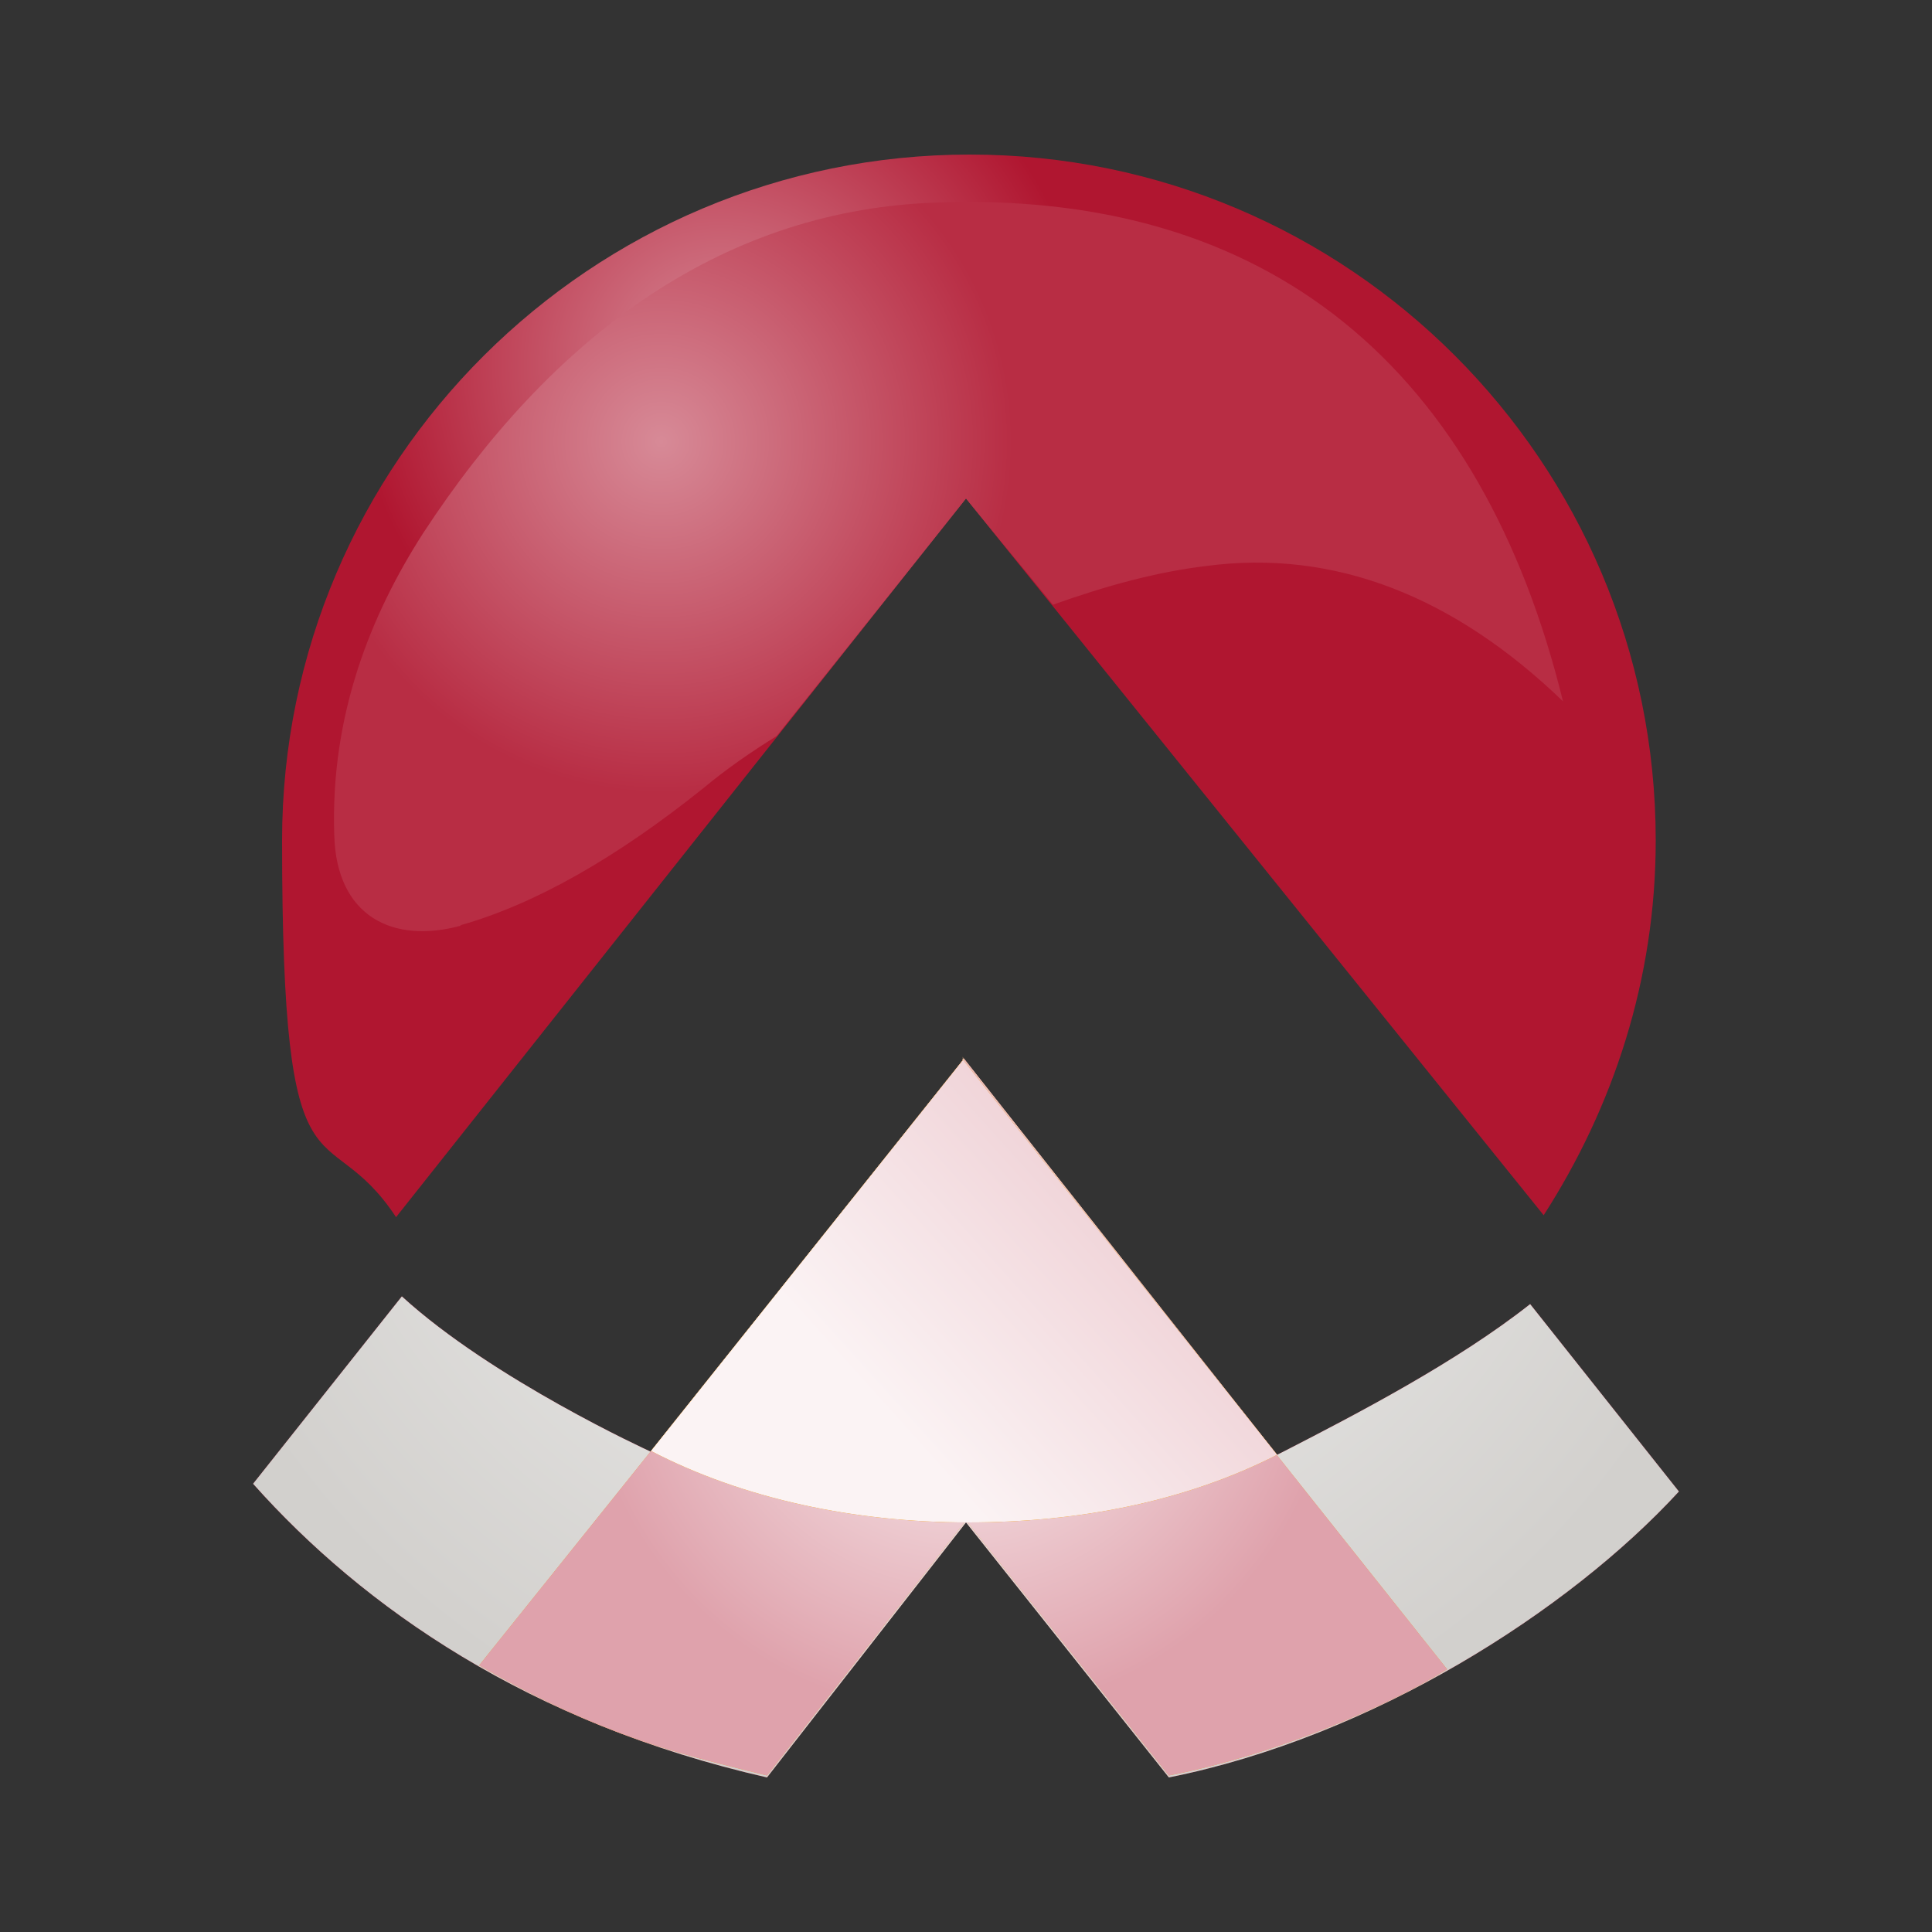 <?xml version="1.0" encoding="UTF-8"?>
<svg xmlns="http://www.w3.org/2000/svg" xmlns:xlink="http://www.w3.org/1999/xlink" version="1.1" viewBox="0 0 100 100">
  <rect x="0" y="0" width="100" height="100" fill="#333333" stroke="none"/>
  <!-- Generator: Adobe Illustrator 29.0.1, SVG Export Plug-In . SVG Version: 2.1.0 Build 192)  -->
  <defs>
    <style>
      .st0 {
        fill: url(#radial-gradient);
      }

      .st1 {
        fill: url(#linear-gradient);
      }

      .st2 {
        isolation: isolate;
      }

      .st3 {
        mix-blend-mode: multiply;
      }

      .st4 {
        fill: #ee9d2e;
      }

      .st5 {
        fill: #b01630;
      }

      .st6 {
        fill: url(#radial-gradient3);
        fill-rule: evenodd;
      }

      .st7 {
        fill: url(#radial-gradient1);
      }

      .st8 {
        fill: url(#radial-gradient2);
      }
    </style>
    <radialGradient id="radial-gradient" cx="4.1" cy="45.6" fx="4.1" fy="45.6" r="143.5" gradientTransform="translate(48.3 36.6) scale(.3)" gradientUnits="userSpaceOnUse">
      <stop offset="0" stop-color="#f7f7f7"/>
      <stop offset="1" stop-color="#d2d0cd"/>
    </radialGradient>
    <radialGradient id="radial-gradient1" cx="4.7" cy="108.7" fx="4.7" fy="108.7" r="65.2" gradientTransform="translate(48.3 36.6) scale(.3)" gradientUnits="userSpaceOnUse">
      <stop offset="0" stop-color="#fbf3f4"/>
      <stop offset="1" stop-color="#dfa2ac"/>
    </radialGradient>
    <radialGradient id="radial-gradient2" cx="-36.6" cy="-59" fx="-36.6" fy="-59" r="126.3" gradientTransform="translate(48.3 36.6) scale(.3)" gradientUnits="userSpaceOnUse">
      <stop offset="0" stop-color="#d78a97"/>
      <stop offset=".5" stop-color="#b01630"/>
      <stop offset="1" stop-color="#b01630"/>
    </radialGradient>
    <radialGradient id="radial-gradient3" cx="-46.9" cy="-45.8" fx="-46.9" fy="-45.8" r="86.6" gradientTransform="translate(48.3 36.6) scale(.3)" gradientUnits="userSpaceOnUse">
      <stop offset="0" stop-color="#d78a97"/>
      <stop offset=".7" stop-color="#b82d44"/>
    </radialGradient>
    <linearGradient id="linear-gradient" x1="47.3" y1="74.7" x2="68.7" y2="55.4" gradientUnits="userSpaceOnUse">
      <stop offset="0" stop-color="#fbf3f4"/>
      <stop offset=".3" stop-color="#f5e2e5"/>
      <stop offset="1" stop-color="#e7b9c0"/>
    </linearGradient>
  </defs>
  <g class="st2">
    <g id="Layer_1">
      <g>
        <path class="st5" d="M79.2,67.5c-3.8,3-9,5.7-12.7,7.6l-.4.2-16.2-20.5-15.9,20.5-.4-.2s-8.1-3.7-12.8-8l-7.7,9.7c5.7,6.4,14.3,12.4,26.6,15.2l10.3-13.2,10.5,13.2c10.5-2.1,20.7-8.6,26.4-14.8l-7.7-9.7Z"/>
        <g class="st3">
          <path class="st0" d="M79.2,67.5c-3.8,3-9,5.7-12.7,7.6l-.4.2-16.2-20.5-15.9,20.5-.4-.2s-8.1-3.7-12.8-8l-7.7,9.7c5.7,6.4,14.3,12.4,26.6,15.2l10.3-13.2,10.5,13.2c10.5-2.1,20.7-8.6,26.4-14.8l-7.7-9.7Z"/>
        </g>
        <path class="st4" d="M49.9,54.8l-16.2,20.3-8.9,11.1c6.3,3.6,10,4.5,14.9,5.7l10.3-13.2,10.5,13.2c5.7-1.1,11.5-3.7,14.4-5.5l-8.9-11.2h0s-16.2-20.5-16.2-20.5Z"/>
        <g class="st3">
          <path class="st7" d="M49.9,54.8l-16.2,20.3-8.9,11.1c6.3,3.6,10,4.5,14.9,5.7l10.3-13.2,10.5,13.2c5.7-1.1,11.5-3.7,14.4-5.5l-8.9-11.2h0s-16.2-20.5-16.2-20.5Z"/>
        </g>
        <path class="st8" d="M50,25.8l29.9,37.1c3.6-5.6,5.8-12.2,5.8-19.4,0-19.6-15.9-35.5-35.5-35.5S14.6,23.9,14.6,43.5s2.2,13.9,5.9,19.5l29.5-37.2Z"/>
        <path class="st6" d="M23.8,47.9c3.9-1.1,8.1-3.5,12.6-7.1,1.2-1,2.5-1.9,3.8-2.7l9.8-12.3,4.5,5.5c2.8-1,5.4-1.7,7.9-2,6.7-.9,12.9,1.6,18.5,7-4.2-17.1-15.1-26.6-32.8-25.8-10.9.5-19.6,7-26.2,17.1-2.7,4.2-4.8,9.4-4.6,15.6.1,4.2,3,5.7,6.6,4.7Z"/>
        <g class="st3">
          <path class="st4" d="M49.9,54.8l-16.2,20.3c4.8,2.5,10.6,3.7,16.4,3.7s11.3-1.1,16-3.5l-16.3-20.5Z"/>
        </g>
        <path class="st4" d="M49.9,54.8l-16.2,20.3c4.8,2.5,10.6,3.7,16.4,3.7s11.3-1.1,16-3.5l-16.3-20.5Z"/>
        <g class="st3">
          <path class="st1" d="M49.9,54.8l-16.2,20.3c4.8,2.5,10.6,3.7,16.4,3.7s11.3-1.1,16-3.5l-16.3-20.5Z"/>
        </g>
      </g>
    </g>
  </g>
</svg>